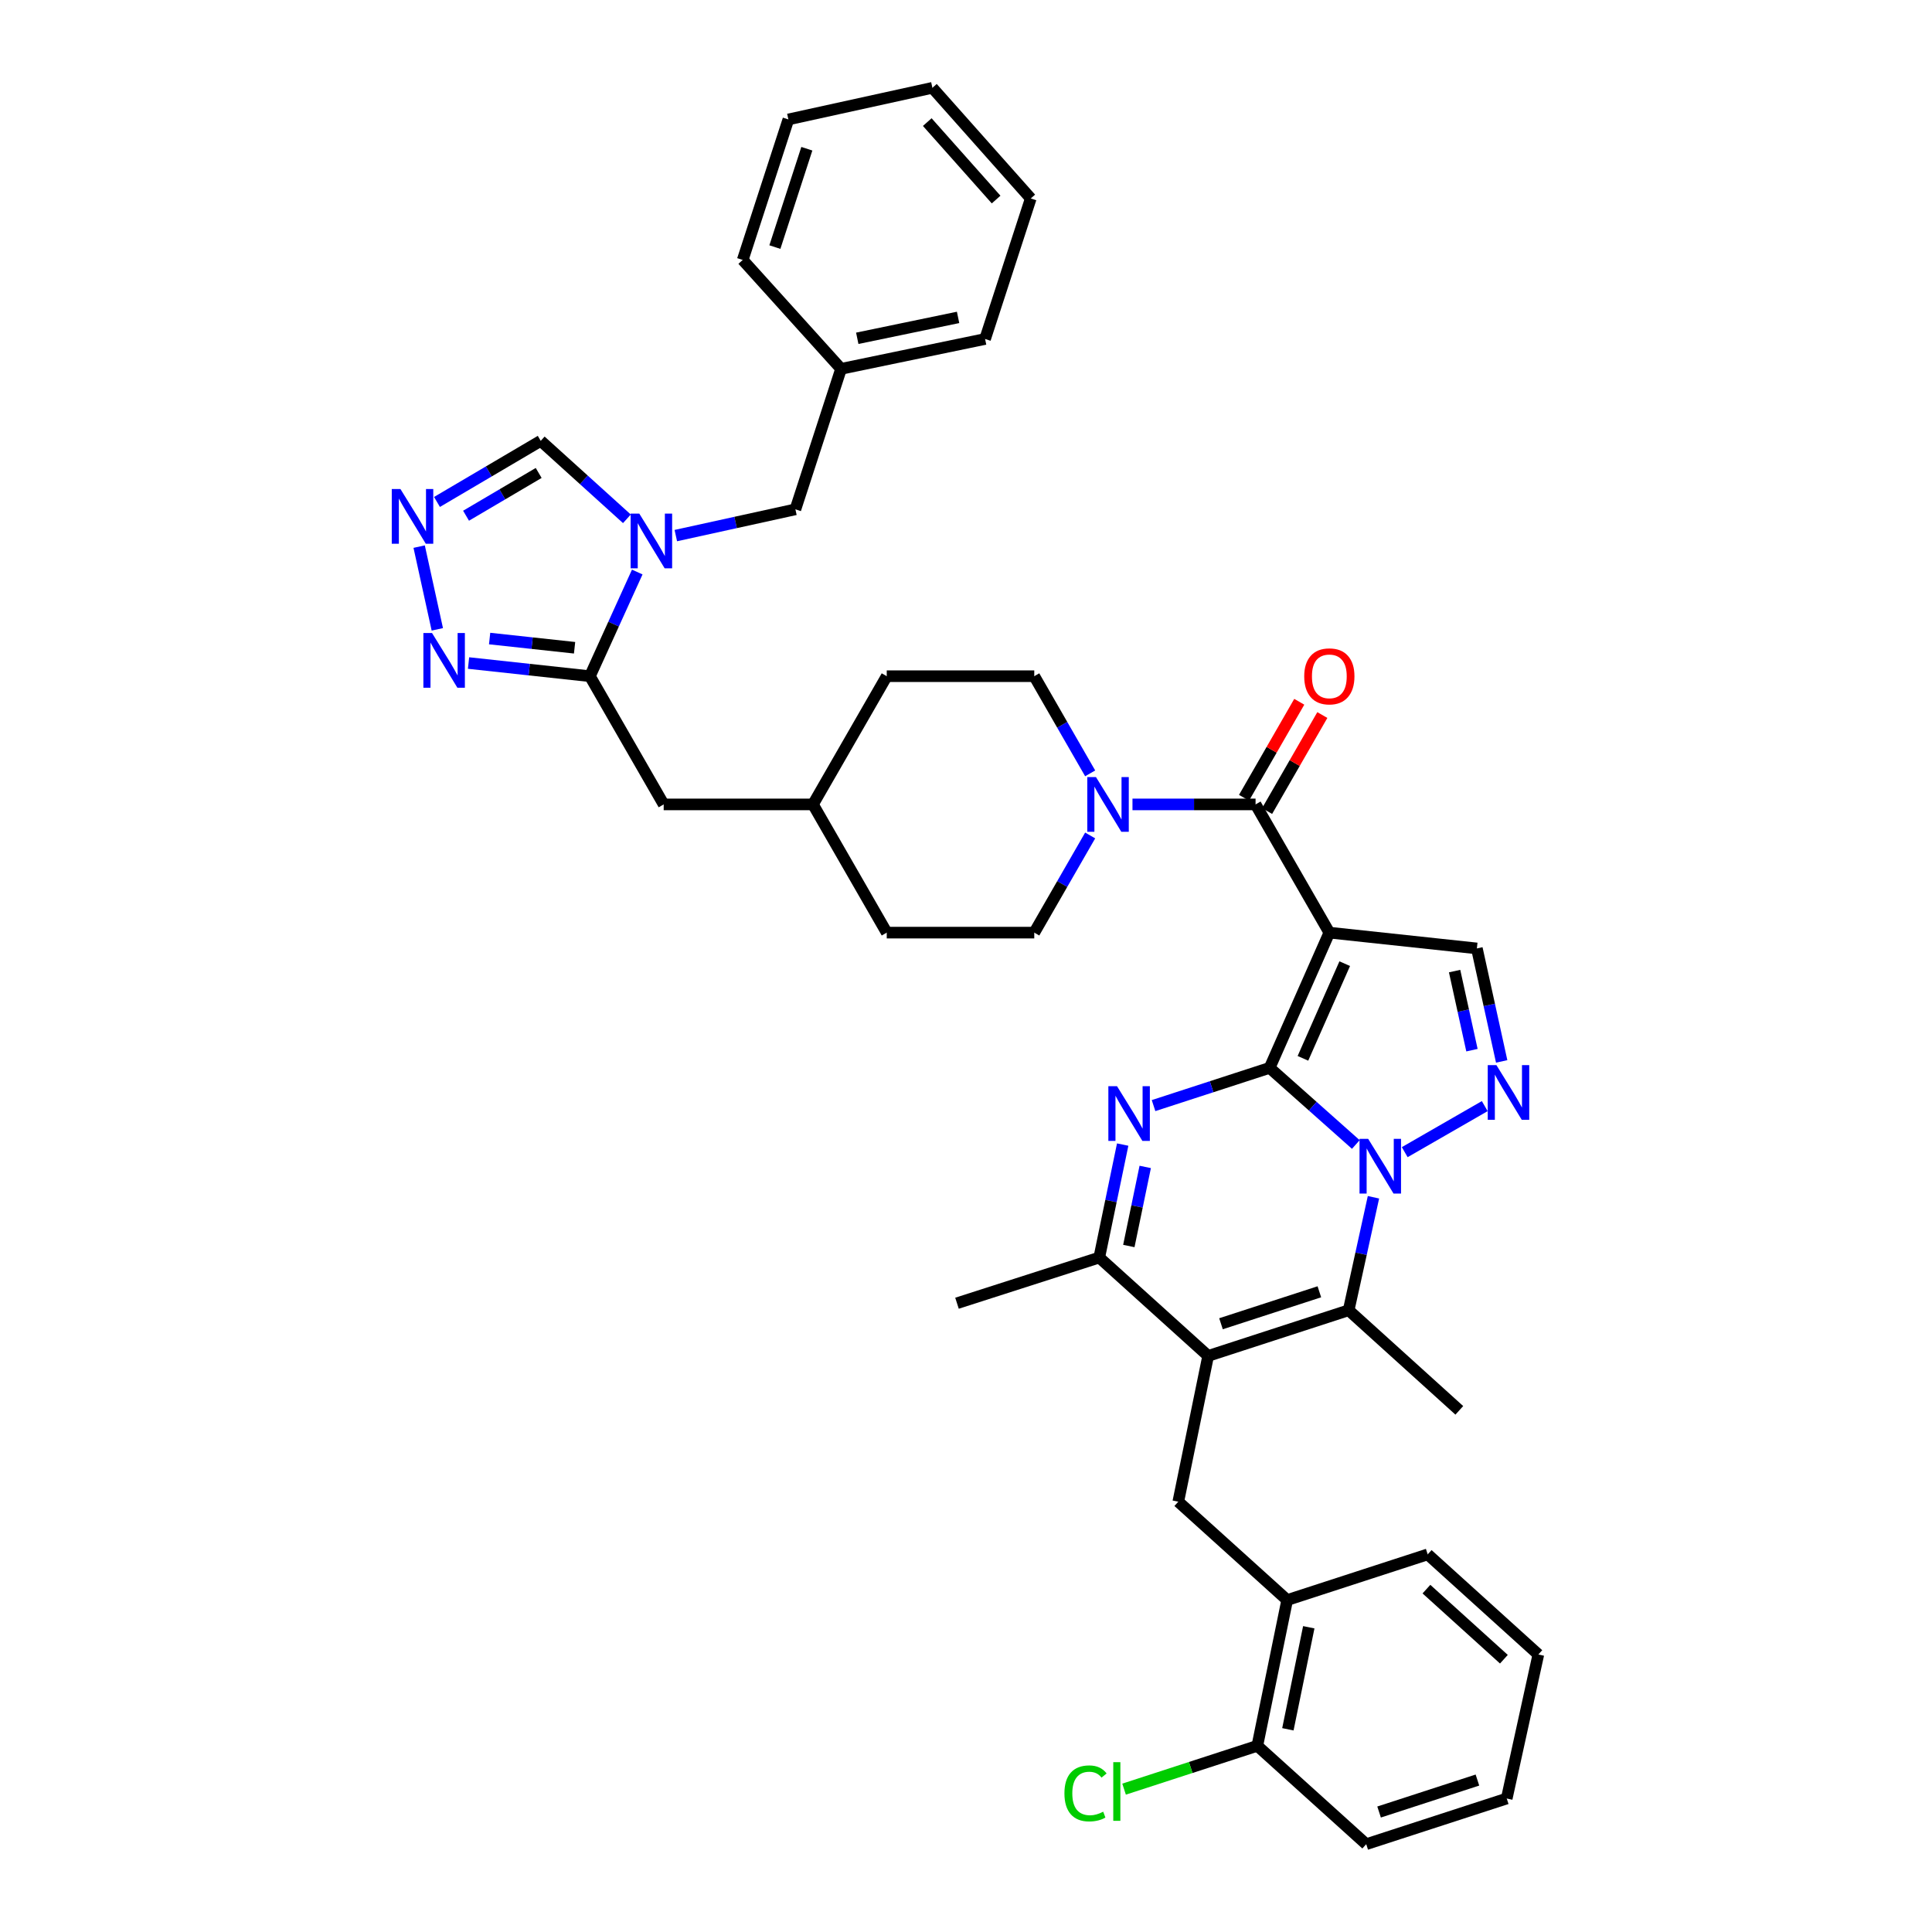 <?xml version='1.0' encoding='iso-8859-1'?>
<svg version='1.1' baseProfile='full'
              xmlns='http://www.w3.org/2000/svg'
                      xmlns:rdkit='http://www.rdkit.org/xml'
                      xmlns:xlink='http://www.w3.org/1999/xlink'
                  xml:space='preserve'
width='1000px' height='1000px' viewBox='0 0 1000 1000'>
<!-- END OF HEADER -->
<rect style='opacity:1.0;fill:#FFFFFF;stroke:none' width='1000' height='1000' x='0' y='0'> </rect>
<path class='bond-0' d='M 657.157,552.725 L 679.465,572.556' style='fill:none;fill-rule:evenodd;stroke:#000000;stroke-width:6px;stroke-linecap:butt;stroke-linejoin:miter;stroke-opacity:1' />
<path class='bond-0' d='M 679.465,572.556 L 701.773,592.387' style='fill:none;fill-rule:evenodd;stroke:#0000FF;stroke-width:6px;stroke-linecap:butt;stroke-linejoin:miter;stroke-opacity:1' />
<path class='bond-1' d='M 657.157,552.725 L 688.062,482.726' style='fill:none;fill-rule:evenodd;stroke:#000000;stroke-width:6px;stroke-linecap:butt;stroke-linejoin:miter;stroke-opacity:1' />
<path class='bond-1' d='M 674.396,547.79 L 696.029,498.79' style='fill:none;fill-rule:evenodd;stroke:#000000;stroke-width:6px;stroke-linecap:butt;stroke-linejoin:miter;stroke-opacity:1' />
<path class='bond-2' d='M 657.157,552.725 L 627.117,562.49' style='fill:none;fill-rule:evenodd;stroke:#000000;stroke-width:6px;stroke-linecap:butt;stroke-linejoin:miter;stroke-opacity:1' />
<path class='bond-2' d='M 627.117,562.49 L 597.077,572.255' style='fill:none;fill-rule:evenodd;stroke:#0000FF;stroke-width:6px;stroke-linecap:butt;stroke-linejoin:miter;stroke-opacity:1' />
<path class='bond-3' d='M 710.902,619.705 L 704.484,648.944' style='fill:none;fill-rule:evenodd;stroke:#0000FF;stroke-width:6px;stroke-linecap:butt;stroke-linejoin:miter;stroke-opacity:1' />
<path class='bond-3' d='M 704.484,648.944 L 698.066,678.183' style='fill:none;fill-rule:evenodd;stroke:#000000;stroke-width:6px;stroke-linecap:butt;stroke-linejoin:miter;stroke-opacity:1' />
<path class='bond-4' d='M 727.083,596.356 L 768.504,572.524' style='fill:none;fill-rule:evenodd;stroke:#0000FF;stroke-width:6px;stroke-linecap:butt;stroke-linejoin:miter;stroke-opacity:1' />
<path class='bond-5' d='M 688.062,482.726 L 649.879,416.362' style='fill:none;fill-rule:evenodd;stroke:#000000;stroke-width:6px;stroke-linecap:butt;stroke-linejoin:miter;stroke-opacity:1' />
<path class='bond-6' d='M 688.062,482.726 L 764.43,490.908' style='fill:none;fill-rule:evenodd;stroke:#000000;stroke-width:6px;stroke-linecap:butt;stroke-linejoin:miter;stroke-opacity:1' />
<path class='bond-7' d='M 581.095,592.43 L 575.034,621.668' style='fill:none;fill-rule:evenodd;stroke:#0000FF;stroke-width:6px;stroke-linecap:butt;stroke-linejoin:miter;stroke-opacity:1' />
<path class='bond-7' d='M 575.034,621.668 L 568.973,650.905' style='fill:none;fill-rule:evenodd;stroke:#000000;stroke-width:6px;stroke-linecap:butt;stroke-linejoin:miter;stroke-opacity:1' />
<path class='bond-7' d='M 592.767,603.998 L 588.524,624.464' style='fill:none;fill-rule:evenodd;stroke:#0000FF;stroke-width:6px;stroke-linecap:butt;stroke-linejoin:miter;stroke-opacity:1' />
<path class='bond-7' d='M 588.524,624.464 L 584.281,644.931' style='fill:none;fill-rule:evenodd;stroke:#000000;stroke-width:6px;stroke-linecap:butt;stroke-linejoin:miter;stroke-opacity:1' />
<path class='bond-8' d='M 625.334,701.817 L 568.973,650.905' style='fill:none;fill-rule:evenodd;stroke:#000000;stroke-width:6px;stroke-linecap:butt;stroke-linejoin:miter;stroke-opacity:1' />
<path class='bond-9' d='M 625.334,701.817 L 609.881,777.273' style='fill:none;fill-rule:evenodd;stroke:#000000;stroke-width:6px;stroke-linecap:butt;stroke-linejoin:miter;stroke-opacity:1' />
<path class='bond-10' d='M 625.334,701.817 L 698.066,678.183' style='fill:none;fill-rule:evenodd;stroke:#000000;stroke-width:6px;stroke-linecap:butt;stroke-linejoin:miter;stroke-opacity:1' />
<path class='bond-10' d='M 631.986,685.17 L 682.898,668.626' style='fill:none;fill-rule:evenodd;stroke:#000000;stroke-width:6px;stroke-linecap:butt;stroke-linejoin:miter;stroke-opacity:1' />
<path class='bond-11' d='M 698.066,678.183 L 755.337,729.997' style='fill:none;fill-rule:evenodd;stroke:#000000;stroke-width:6px;stroke-linecap:butt;stroke-linejoin:miter;stroke-opacity:1' />
<path class='bond-12' d='M 777.266,549.385 L 770.848,520.146' style='fill:none;fill-rule:evenodd;stroke:#0000FF;stroke-width:6px;stroke-linecap:butt;stroke-linejoin:miter;stroke-opacity:1' />
<path class='bond-12' d='M 770.848,520.146 L 764.43,490.908' style='fill:none;fill-rule:evenodd;stroke:#000000;stroke-width:6px;stroke-linecap:butt;stroke-linejoin:miter;stroke-opacity:1' />
<path class='bond-12' d='M 761.884,543.567 L 757.392,523.1' style='fill:none;fill-rule:evenodd;stroke:#0000FF;stroke-width:6px;stroke-linecap:butt;stroke-linejoin:miter;stroke-opacity:1' />
<path class='bond-12' d='M 757.392,523.1 L 752.899,502.633' style='fill:none;fill-rule:evenodd;stroke:#000000;stroke-width:6px;stroke-linecap:butt;stroke-linejoin:miter;stroke-opacity:1' />
<path class='bond-13' d='M 649.879,416.362 L 618.023,416.362' style='fill:none;fill-rule:evenodd;stroke:#000000;stroke-width:6px;stroke-linecap:butt;stroke-linejoin:miter;stroke-opacity:1' />
<path class='bond-13' d='M 618.023,416.362 L 586.168,416.362' style='fill:none;fill-rule:evenodd;stroke:#0000FF;stroke-width:6px;stroke-linecap:butt;stroke-linejoin:miter;stroke-opacity:1' />
<path class='bond-14' d='M 655.849,419.797 L 670.144,394.952' style='fill:none;fill-rule:evenodd;stroke:#000000;stroke-width:6px;stroke-linecap:butt;stroke-linejoin:miter;stroke-opacity:1' />
<path class='bond-14' d='M 670.144,394.952 L 684.439,370.107' style='fill:none;fill-rule:evenodd;stroke:#FF0000;stroke-width:6px;stroke-linecap:butt;stroke-linejoin:miter;stroke-opacity:1' />
<path class='bond-14' d='M 643.908,412.927 L 658.203,388.082' style='fill:none;fill-rule:evenodd;stroke:#000000;stroke-width:6px;stroke-linecap:butt;stroke-linejoin:miter;stroke-opacity:1' />
<path class='bond-14' d='M 658.203,388.082 L 672.498,363.237' style='fill:none;fill-rule:evenodd;stroke:#FF0000;stroke-width:6px;stroke-linecap:butt;stroke-linejoin:miter;stroke-opacity:1' />
<path class='bond-15' d='M 329.844,296.08 L 317.591,323.039' style='fill:none;fill-rule:evenodd;stroke:#0000FF;stroke-width:6px;stroke-linecap:butt;stroke-linejoin:miter;stroke-opacity:1' />
<path class='bond-15' d='M 317.591,323.039 L 305.338,349.998' style='fill:none;fill-rule:evenodd;stroke:#000000;stroke-width:6px;stroke-linecap:butt;stroke-linejoin:miter;stroke-opacity:1' />
<path class='bond-16' d='M 324.483,268.535 L 302.183,248.359' style='fill:none;fill-rule:evenodd;stroke:#0000FF;stroke-width:6px;stroke-linecap:butt;stroke-linejoin:miter;stroke-opacity:1' />
<path class='bond-16' d='M 302.183,248.359 L 279.882,228.184' style='fill:none;fill-rule:evenodd;stroke:#000000;stroke-width:6px;stroke-linecap:butt;stroke-linejoin:miter;stroke-opacity:1' />
<path class='bond-17' d='M 349.802,277.222 L 380.751,270.428' style='fill:none;fill-rule:evenodd;stroke:#0000FF;stroke-width:6px;stroke-linecap:butt;stroke-linejoin:miter;stroke-opacity:1' />
<path class='bond-17' d='M 380.751,270.428 L 411.7,263.635' style='fill:none;fill-rule:evenodd;stroke:#000000;stroke-width:6px;stroke-linecap:butt;stroke-linejoin:miter;stroke-opacity:1' />
<path class='bond-18' d='M 568.973,650.905 L 495.338,674.547' style='fill:none;fill-rule:evenodd;stroke:#000000;stroke-width:6px;stroke-linecap:butt;stroke-linejoin:miter;stroke-opacity:1' />
<path class='bond-19' d='M 305.338,349.998 L 343.522,416.362' style='fill:none;fill-rule:evenodd;stroke:#000000;stroke-width:6px;stroke-linecap:butt;stroke-linejoin:miter;stroke-opacity:1' />
<path class='bond-20' d='M 305.338,349.998 L 273.928,346.592' style='fill:none;fill-rule:evenodd;stroke:#000000;stroke-width:6px;stroke-linecap:butt;stroke-linejoin:miter;stroke-opacity:1' />
<path class='bond-20' d='M 273.928,346.592 L 242.519,343.186' style='fill:none;fill-rule:evenodd;stroke:#0000FF;stroke-width:6px;stroke-linecap:butt;stroke-linejoin:miter;stroke-opacity:1' />
<path class='bond-20' d='M 297.4,335.28 L 275.413,332.896' style='fill:none;fill-rule:evenodd;stroke:#000000;stroke-width:6px;stroke-linecap:butt;stroke-linejoin:miter;stroke-opacity:1' />
<path class='bond-20' d='M 275.413,332.896 L 253.427,330.512' style='fill:none;fill-rule:evenodd;stroke:#0000FF;stroke-width:6px;stroke-linecap:butt;stroke-linejoin:miter;stroke-opacity:1' />
<path class='bond-21' d='M 564.271,400.288 L 549.803,375.143' style='fill:none;fill-rule:evenodd;stroke:#0000FF;stroke-width:6px;stroke-linecap:butt;stroke-linejoin:miter;stroke-opacity:1' />
<path class='bond-21' d='M 549.803,375.143 L 535.335,349.998' style='fill:none;fill-rule:evenodd;stroke:#000000;stroke-width:6px;stroke-linecap:butt;stroke-linejoin:miter;stroke-opacity:1' />
<path class='bond-22' d='M 564.271,432.436 L 549.803,457.581' style='fill:none;fill-rule:evenodd;stroke:#0000FF;stroke-width:6px;stroke-linecap:butt;stroke-linejoin:miter;stroke-opacity:1' />
<path class='bond-22' d='M 549.803,457.581 L 535.335,482.726' style='fill:none;fill-rule:evenodd;stroke:#000000;stroke-width:6px;stroke-linecap:butt;stroke-linejoin:miter;stroke-opacity:1' />
<path class='bond-23' d='M 226.354,325.748 L 216.955,282.927' style='fill:none;fill-rule:evenodd;stroke:#0000FF;stroke-width:6px;stroke-linecap:butt;stroke-linejoin:miter;stroke-opacity:1' />
<path class='bond-24' d='M 226.184,259.811 L 253.033,243.997' style='fill:none;fill-rule:evenodd;stroke:#0000FF;stroke-width:6px;stroke-linecap:butt;stroke-linejoin:miter;stroke-opacity:1' />
<path class='bond-24' d='M 253.033,243.997 L 279.882,228.184' style='fill:none;fill-rule:evenodd;stroke:#000000;stroke-width:6px;stroke-linecap:butt;stroke-linejoin:miter;stroke-opacity:1' />
<path class='bond-24' d='M 241.23,266.937 L 260.024,255.868' style='fill:none;fill-rule:evenodd;stroke:#0000FF;stroke-width:6px;stroke-linecap:butt;stroke-linejoin:miter;stroke-opacity:1' />
<path class='bond-24' d='M 260.024,255.868 L 278.819,244.798' style='fill:none;fill-rule:evenodd;stroke:#000000;stroke-width:6px;stroke-linecap:butt;stroke-linejoin:miter;stroke-opacity:1' />
<path class='bond-25' d='M 609.881,777.273 L 666.242,828.185' style='fill:none;fill-rule:evenodd;stroke:#000000;stroke-width:6px;stroke-linecap:butt;stroke-linejoin:miter;stroke-opacity:1' />
<path class='bond-26' d='M 666.242,828.185 L 650.789,903.634' style='fill:none;fill-rule:evenodd;stroke:#000000;stroke-width:6px;stroke-linecap:butt;stroke-linejoin:miter;stroke-opacity:1' />
<path class='bond-26' d='M 677.42,842.267 L 666.604,895.081' style='fill:none;fill-rule:evenodd;stroke:#000000;stroke-width:6px;stroke-linecap:butt;stroke-linejoin:miter;stroke-opacity:1' />
<path class='bond-27' d='M 666.242,828.185 L 738.974,804.543' style='fill:none;fill-rule:evenodd;stroke:#000000;stroke-width:6px;stroke-linecap:butt;stroke-linejoin:miter;stroke-opacity:1' />
<path class='bond-28' d='M 411.7,263.635 L 435.334,190.911' style='fill:none;fill-rule:evenodd;stroke:#000000;stroke-width:6px;stroke-linecap:butt;stroke-linejoin:miter;stroke-opacity:1' />
<path class='bond-29' d='M 343.522,416.362 L 420.792,416.362' style='fill:none;fill-rule:evenodd;stroke:#000000;stroke-width:6px;stroke-linecap:butt;stroke-linejoin:miter;stroke-opacity:1' />
<path class='bond-30' d='M 535.335,349.998 L 458.976,349.998' style='fill:none;fill-rule:evenodd;stroke:#000000;stroke-width:6px;stroke-linecap:butt;stroke-linejoin:miter;stroke-opacity:1' />
<path class='bond-31' d='M 535.335,482.726 L 458.976,482.726' style='fill:none;fill-rule:evenodd;stroke:#000000;stroke-width:6px;stroke-linecap:butt;stroke-linejoin:miter;stroke-opacity:1' />
<path class='bond-32' d='M 650.789,903.634 L 616.303,914.845' style='fill:none;fill-rule:evenodd;stroke:#000000;stroke-width:6px;stroke-linecap:butt;stroke-linejoin:miter;stroke-opacity:1' />
<path class='bond-32' d='M 616.303,914.845 L 581.817,926.056' style='fill:none;fill-rule:evenodd;stroke:#00CC00;stroke-width:6px;stroke-linecap:butt;stroke-linejoin:miter;stroke-opacity:1' />
<path class='bond-33' d='M 650.789,903.634 L 707.158,954.545' style='fill:none;fill-rule:evenodd;stroke:#000000;stroke-width:6px;stroke-linecap:butt;stroke-linejoin:miter;stroke-opacity:1' />
<path class='bond-34' d='M 420.792,416.362 L 458.976,482.726' style='fill:none;fill-rule:evenodd;stroke:#000000;stroke-width:6px;stroke-linecap:butt;stroke-linejoin:miter;stroke-opacity:1' />
<path class='bond-35' d='M 420.792,416.362 L 458.976,349.998' style='fill:none;fill-rule:evenodd;stroke:#000000;stroke-width:6px;stroke-linecap:butt;stroke-linejoin:miter;stroke-opacity:1' />
<path class='bond-36' d='M 435.334,190.911 L 509.88,175.458' style='fill:none;fill-rule:evenodd;stroke:#000000;stroke-width:6px;stroke-linecap:butt;stroke-linejoin:miter;stroke-opacity:1' />
<path class='bond-36' d='M 443.719,175.103 L 495.901,164.286' style='fill:none;fill-rule:evenodd;stroke:#000000;stroke-width:6px;stroke-linecap:butt;stroke-linejoin:miter;stroke-opacity:1' />
<path class='bond-37' d='M 435.334,190.911 L 384.43,134.542' style='fill:none;fill-rule:evenodd;stroke:#000000;stroke-width:6px;stroke-linecap:butt;stroke-linejoin:miter;stroke-opacity:1' />
<path class='bond-38' d='M 738.974,804.543 L 796.246,856.365' style='fill:none;fill-rule:evenodd;stroke:#000000;stroke-width:6px;stroke-linecap:butt;stroke-linejoin:miter;stroke-opacity:1' />
<path class='bond-38' d='M 738.321,822.532 L 778.411,858.807' style='fill:none;fill-rule:evenodd;stroke:#000000;stroke-width:6px;stroke-linecap:butt;stroke-linejoin:miter;stroke-opacity:1' />
<path class='bond-39' d='M 707.158,954.545 L 779.882,930.911' style='fill:none;fill-rule:evenodd;stroke:#000000;stroke-width:6px;stroke-linecap:butt;stroke-linejoin:miter;stroke-opacity:1' />
<path class='bond-39' d='M 713.809,937.898 L 764.716,921.354' style='fill:none;fill-rule:evenodd;stroke:#000000;stroke-width:6px;stroke-linecap:butt;stroke-linejoin:miter;stroke-opacity:1' />
<path class='bond-40' d='M 509.88,175.458 L 533.521,102.726' style='fill:none;fill-rule:evenodd;stroke:#000000;stroke-width:6px;stroke-linecap:butt;stroke-linejoin:miter;stroke-opacity:1' />
<path class='bond-41' d='M 384.43,134.542 L 408.064,61.818' style='fill:none;fill-rule:evenodd;stroke:#000000;stroke-width:6px;stroke-linecap:butt;stroke-linejoin:miter;stroke-opacity:1' />
<path class='bond-41' d='M 401.077,127.891 L 417.621,76.984' style='fill:none;fill-rule:evenodd;stroke:#000000;stroke-width:6px;stroke-linecap:butt;stroke-linejoin:miter;stroke-opacity:1' />
<path class='bond-42' d='M 796.246,856.365 L 779.882,930.911' style='fill:none;fill-rule:evenodd;stroke:#000000;stroke-width:6px;stroke-linecap:butt;stroke-linejoin:miter;stroke-opacity:1' />
<path class='bond-43' d='M 408.064,61.818 L 482.61,45.455' style='fill:none;fill-rule:evenodd;stroke:#000000;stroke-width:6px;stroke-linecap:butt;stroke-linejoin:miter;stroke-opacity:1' />
<path class='bond-44' d='M 533.521,102.726 L 482.61,45.455' style='fill:none;fill-rule:evenodd;stroke:#000000;stroke-width:6px;stroke-linecap:butt;stroke-linejoin:miter;stroke-opacity:1' />
<path class='bond-44' d='M 515.588,103.288 L 479.95,63.198' style='fill:none;fill-rule:evenodd;stroke:#000000;stroke-width:6px;stroke-linecap:butt;stroke-linejoin:miter;stroke-opacity:1' />
<path  class='atom-1' d='M 708.169 589.477
L 717.449 604.477
Q 718.369 605.957, 719.849 608.637
Q 721.329 611.317, 721.409 611.477
L 721.409 589.477
L 725.169 589.477
L 725.169 617.797
L 721.289 617.797
L 711.329 601.397
Q 710.169 599.477, 708.929 597.277
Q 707.729 595.077, 707.369 594.397
L 707.369 617.797
L 703.689 617.797
L 703.689 589.477
L 708.169 589.477
' fill='#0000FF'/>
<path  class='atom-3' d='M 578.165 562.207
L 587.445 577.207
Q 588.365 578.687, 589.845 581.367
Q 591.325 584.047, 591.405 584.207
L 591.405 562.207
L 595.165 562.207
L 595.165 590.527
L 591.285 590.527
L 581.325 574.127
Q 580.165 572.207, 578.925 570.007
Q 577.725 567.807, 577.365 567.127
L 577.365 590.527
L 573.685 590.527
L 573.685 562.207
L 578.165 562.207
' fill='#0000FF'/>
<path  class='atom-6' d='M 774.533 551.293
L 783.813 566.293
Q 784.733 567.773, 786.213 570.453
Q 787.693 573.133, 787.773 573.293
L 787.773 551.293
L 791.533 551.293
L 791.533 579.613
L 787.653 579.613
L 777.693 563.213
Q 776.533 561.293, 775.293 559.093
Q 774.093 556.893, 773.733 556.213
L 773.733 579.613
L 770.053 579.613
L 770.053 551.293
L 774.533 551.293
' fill='#0000FF'/>
<path  class='atom-8' d='M 330.894 265.838
L 340.174 280.838
Q 341.094 282.318, 342.574 284.998
Q 344.054 287.678, 344.134 287.838
L 344.134 265.838
L 347.894 265.838
L 347.894 294.158
L 344.014 294.158
L 334.054 277.758
Q 332.894 275.838, 331.654 273.638
Q 330.454 271.438, 330.094 270.758
L 330.094 294.158
L 326.414 294.158
L 326.414 265.838
L 330.894 265.838
' fill='#0000FF'/>
<path  class='atom-12' d='M 567.259 402.202
L 576.539 417.202
Q 577.459 418.682, 578.939 421.362
Q 580.419 424.042, 580.499 424.202
L 580.499 402.202
L 584.259 402.202
L 584.259 430.522
L 580.379 430.522
L 570.419 414.122
Q 569.259 412.202, 568.019 410.002
Q 566.819 407.802, 566.459 407.122
L 566.459 430.522
L 562.779 430.522
L 562.779 402.202
L 567.259 402.202
' fill='#0000FF'/>
<path  class='atom-13' d='M 223.621 327.656
L 232.901 342.656
Q 233.821 344.136, 235.301 346.816
Q 236.781 349.496, 236.861 349.656
L 236.861 327.656
L 240.621 327.656
L 240.621 355.976
L 236.741 355.976
L 226.781 339.576
Q 225.621 337.656, 224.381 335.456
Q 223.181 333.256, 222.821 332.576
L 222.821 355.976
L 219.141 355.976
L 219.141 327.656
L 223.621 327.656
' fill='#0000FF'/>
<path  class='atom-14' d='M 207.258 253.11
L 216.538 268.11
Q 217.458 269.59, 218.938 272.27
Q 220.418 274.95, 220.498 275.11
L 220.498 253.11
L 224.258 253.11
L 224.258 281.43
L 220.378 281.43
L 210.418 265.03
Q 209.258 263.11, 208.018 260.91
Q 206.818 258.71, 206.458 258.03
L 206.458 281.43
L 202.778 281.43
L 202.778 253.11
L 207.258 253.11
' fill='#0000FF'/>
<path  class='atom-19' d='M 675.062 350.078
Q 675.062 343.278, 678.422 339.478
Q 681.782 335.678, 688.062 335.678
Q 694.342 335.678, 697.702 339.478
Q 701.062 343.278, 701.062 350.078
Q 701.062 356.958, 697.662 360.878
Q 694.262 364.758, 688.062 364.758
Q 681.822 364.758, 678.422 360.878
Q 675.062 356.998, 675.062 350.078
M 688.062 361.558
Q 692.382 361.558, 694.702 358.678
Q 697.062 355.758, 697.062 350.078
Q 697.062 344.518, 694.702 341.718
Q 692.382 338.878, 688.062 338.878
Q 683.742 338.878, 681.382 341.678
Q 679.062 344.478, 679.062 350.078
Q 679.062 355.798, 681.382 358.678
Q 683.742 361.558, 688.062 361.558
' fill='#FF0000'/>
<path  class='atom-26' d='M 550.945 928.256
Q 550.945 921.216, 554.225 917.536
Q 557.545 913.816, 563.825 913.816
Q 569.665 913.816, 572.785 917.936
L 570.145 920.096
Q 567.865 917.096, 563.825 917.096
Q 559.545 917.096, 557.265 919.976
Q 555.025 922.816, 555.025 928.256
Q 555.025 933.856, 557.345 936.736
Q 559.705 939.616, 564.265 939.616
Q 567.385 939.616, 571.025 937.736
L 572.145 940.736
Q 570.665 941.696, 568.425 942.256
Q 566.185 942.816, 563.705 942.816
Q 557.545 942.816, 554.225 939.056
Q 550.945 935.296, 550.945 928.256
' fill='#00CC00'/>
<path  class='atom-26' d='M 576.225 912.096
L 579.905 912.096
L 579.905 942.456
L 576.225 942.456
L 576.225 912.096
' fill='#00CC00'/>
</svg>
